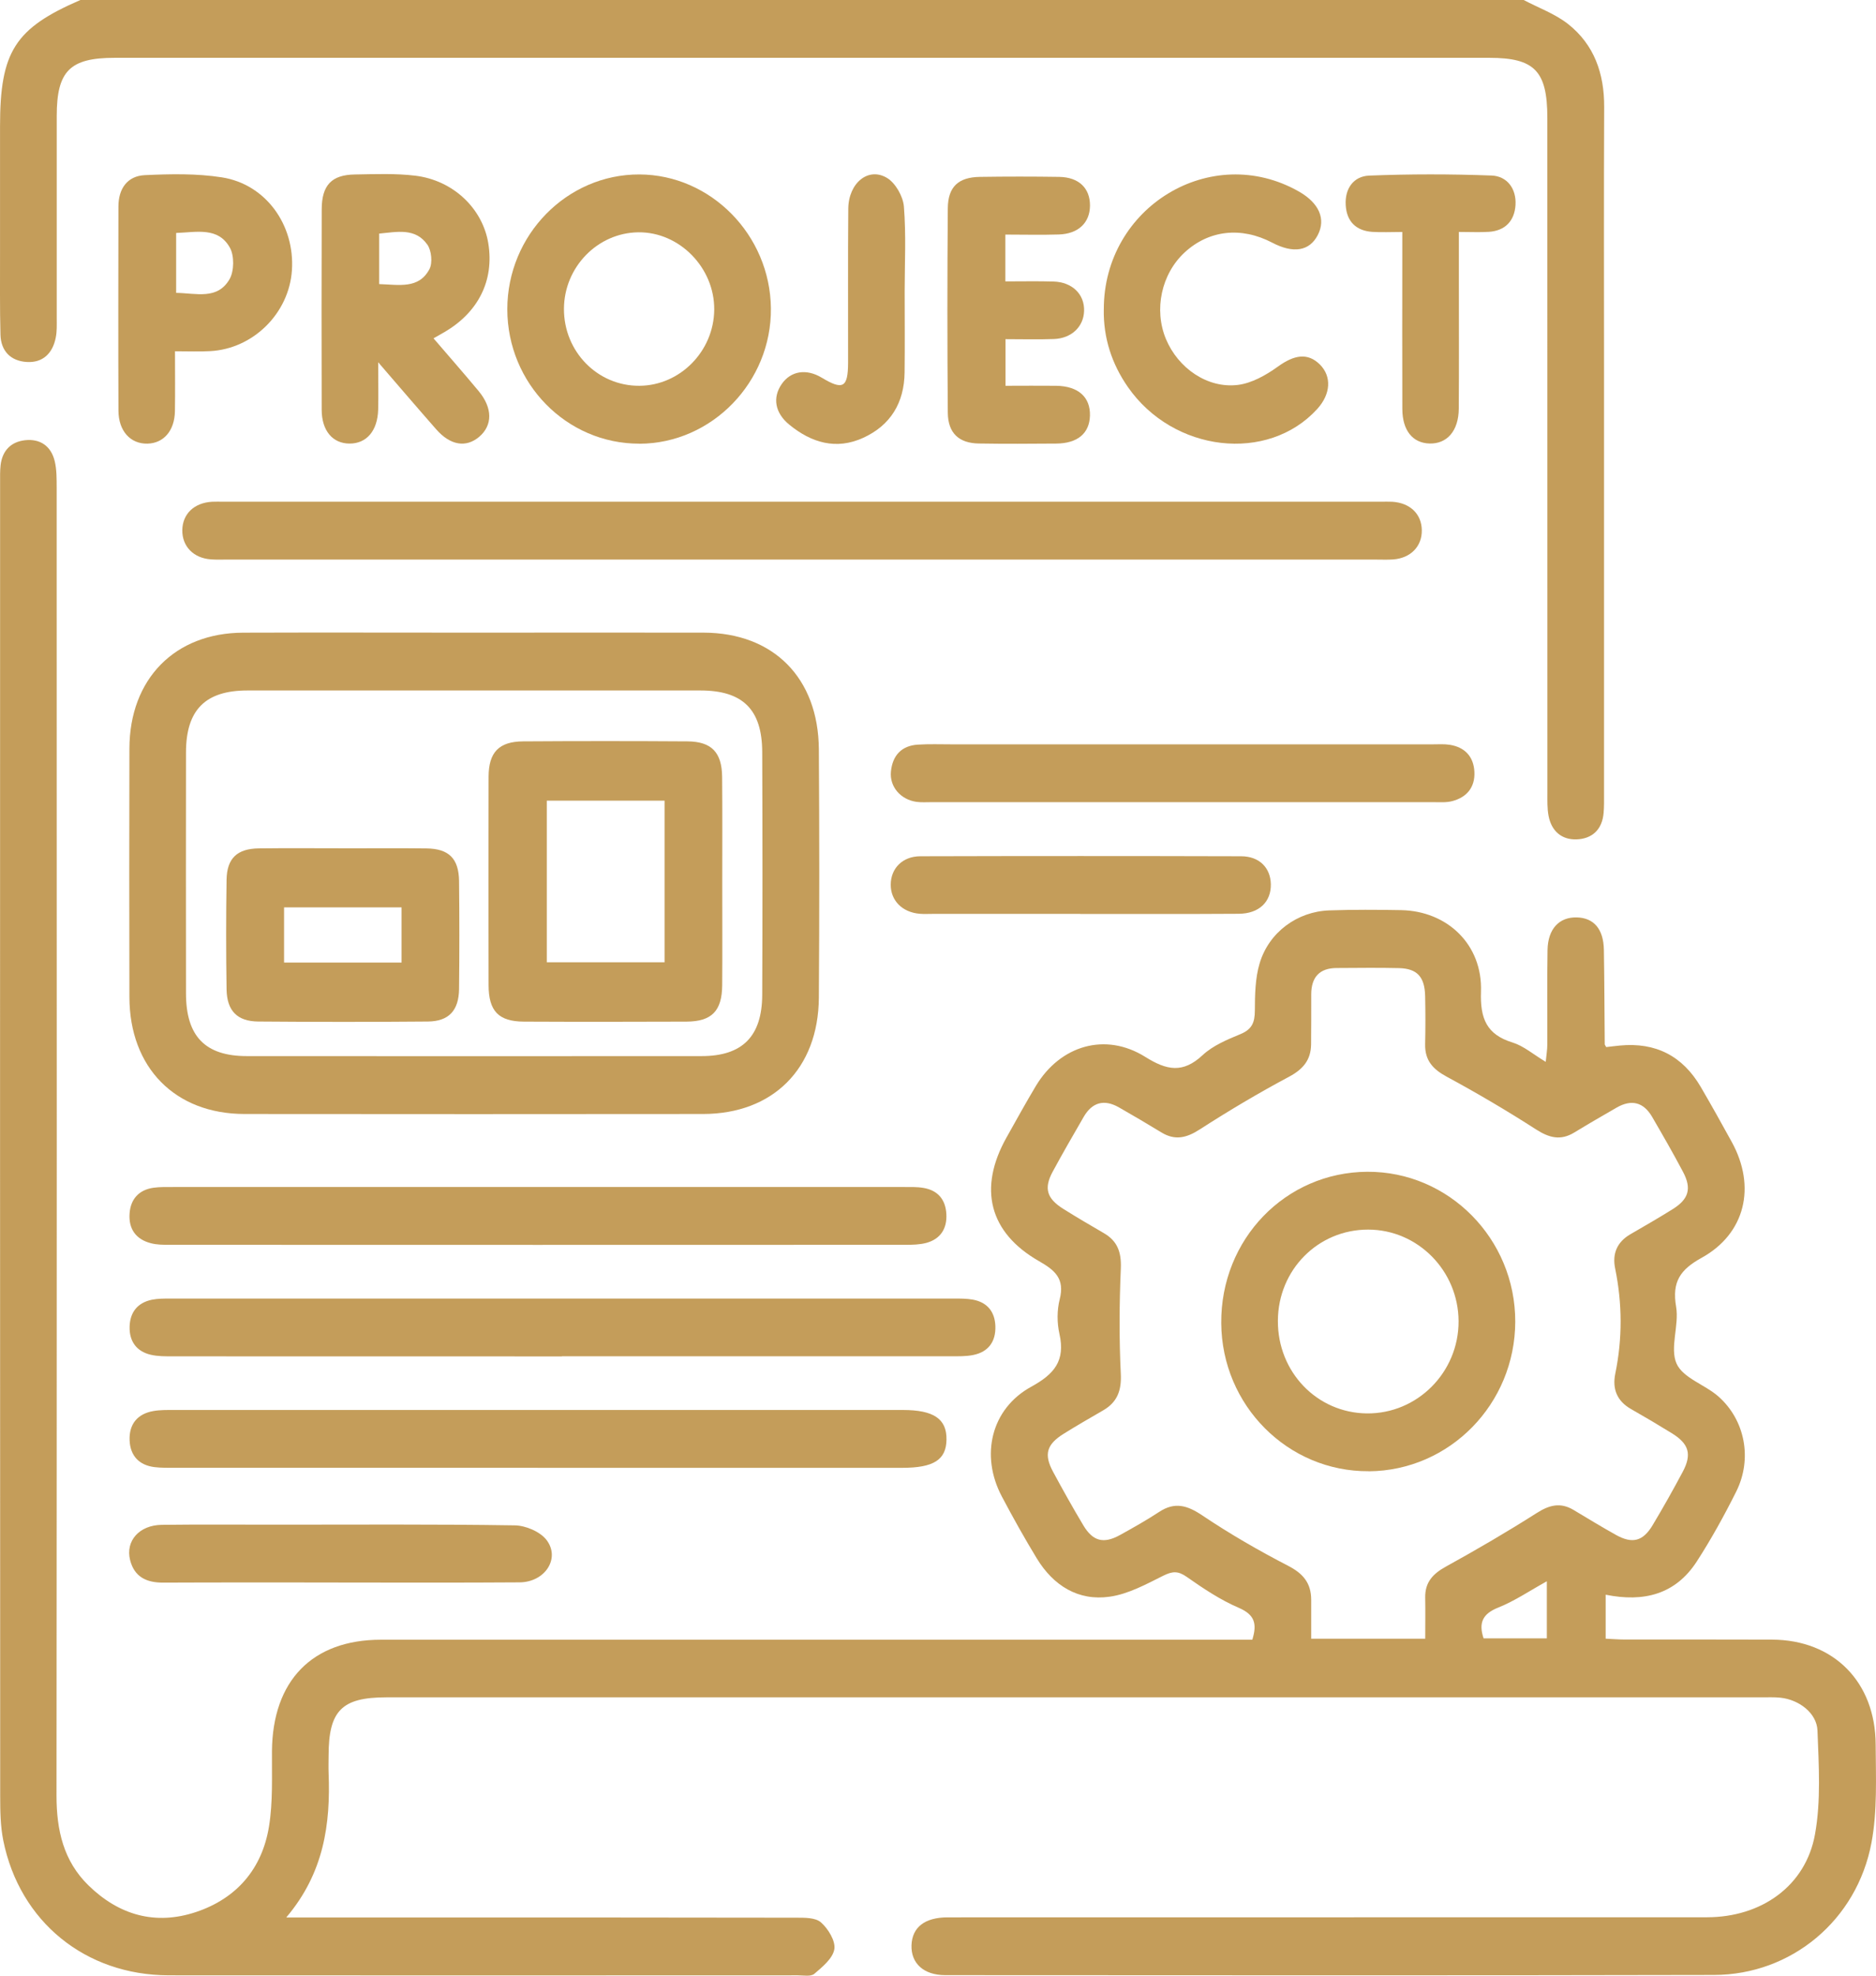 <svg width="57" height="60" viewBox="0 0 57 60" fill="none" xmlns="http://www.w3.org/2000/svg">
<path d="M46.295 0C46.748 0.239 47.246 0.418 47.643 0.729C48.436 1.354 48.746 2.232 48.741 3.251C48.729 5.906 48.737 8.561 48.737 11.217C48.737 15.512 48.737 19.807 48.737 24.103C48.737 24.298 48.741 24.494 48.724 24.688C48.68 25.198 48.373 25.475 47.899 25.491C47.447 25.505 47.139 25.239 47.051 24.776C47.008 24.549 47.016 24.309 47.016 24.076C47.014 17.243 47.016 10.409 47.014 3.577C47.014 2.157 46.626 1.756 45.254 1.756C31.328 1.756 17.403 1.756 3.48 1.756C2.124 1.756 1.724 2.157 1.724 3.52C1.724 5.571 1.724 7.62 1.724 9.67C1.724 9.865 1.733 10.065 1.694 10.253C1.599 10.736 1.296 11.024 0.81 10.993C0.331 10.963 0.027 10.668 0.014 10.162C-0.008 9.343 0.003 8.522 0.001 7.703C0.001 6.415 0.001 5.126 0.001 3.837C0.001 1.565 0.451 0.862 2.443 0C17.061 0 31.678 0 46.295 0Z" fill="#C49D5A"/>
<path d="M8.706 58.232C9.761 58.232 10.658 58.232 11.556 58.232C15.765 58.232 19.974 58.231 24.183 58.239C24.444 58.239 24.777 58.232 24.946 58.383C25.162 58.574 25.39 58.944 25.351 59.193C25.305 59.474 24.99 59.733 24.743 59.943C24.637 60.034 24.412 59.989 24.24 59.989C17.869 59.99 11.497 59.995 5.127 59.989C2.593 59.985 0.595 58.356 0.099 55.891C0.012 55.456 0.006 54.998 0.006 54.551C0.001 41.252 0.001 27.953 0.003 14.654C0.003 14.479 -0.002 14.302 0.018 14.128C0.07 13.681 0.337 13.416 0.762 13.369C1.217 13.319 1.55 13.543 1.662 14.003C1.725 14.263 1.721 14.545 1.722 14.815C1.725 28.055 1.728 41.296 1.717 54.535C1.717 55.579 1.929 56.515 2.684 57.254C3.618 58.167 4.728 58.478 5.961 58.065C7.183 57.655 7.965 56.763 8.174 55.463C8.294 54.72 8.258 53.947 8.263 53.186C8.28 51.041 9.485 49.798 11.574 49.797C20.164 49.797 28.755 49.797 37.345 49.797C37.572 49.797 37.8 49.797 38.05 49.797C38.198 49.319 38.129 49.039 37.638 48.828C37.08 48.589 36.56 48.241 36.058 47.889C35.794 47.703 35.623 47.715 35.345 47.853C34.822 48.114 34.276 48.413 33.713 48.491C32.761 48.626 32.006 48.156 31.5 47.325C31.128 46.713 30.776 46.084 30.441 45.45C29.778 44.201 30.112 42.783 31.333 42.114C32.029 41.732 32.376 41.33 32.189 40.505C32.114 40.172 32.114 39.788 32.198 39.458C32.358 38.829 32.049 38.575 31.571 38.301C30.052 37.434 29.715 36.091 30.58 34.548C30.875 34.023 31.164 33.496 31.474 32.979C32.215 31.747 33.586 31.34 34.796 32.096C35.451 32.507 35.94 32.604 36.541 32.043C36.856 31.75 37.288 31.572 37.693 31.404C38.036 31.262 38.126 31.054 38.127 30.695C38.13 30.213 38.136 29.708 38.273 29.254C38.556 28.308 39.421 27.681 40.389 27.648C41.116 27.623 41.843 27.627 42.57 27.64C43.979 27.667 45.047 28.687 44.998 30.115C44.97 30.938 45.171 31.419 45.959 31.661C46.295 31.765 46.585 32.02 46.965 32.247C46.985 32.04 47.013 31.882 47.013 31.722C47.017 30.766 47.004 29.808 47.02 28.852C47.031 28.208 47.375 27.848 47.908 27.861C48.425 27.873 48.721 28.213 48.732 28.845C48.749 29.802 48.749 30.758 48.758 31.713C48.758 31.73 48.775 31.747 48.803 31.799C48.931 31.785 49.075 31.766 49.22 31.752C50.298 31.649 51.123 32.062 51.678 33.014C52 33.566 52.313 34.125 52.621 34.687C53.362 36.039 53.031 37.464 51.703 38.198C51.057 38.555 50.795 38.921 50.927 39.687C51.023 40.25 50.729 40.934 50.94 41.411C51.135 41.85 51.802 42.049 52.212 42.41C53.023 43.127 53.248 44.303 52.755 45.294C52.391 46.023 51.995 46.74 51.554 47.422C50.907 48.421 49.944 48.665 48.786 48.43V49.766C48.965 49.773 49.166 49.791 49.367 49.791C50.859 49.792 52.351 49.788 53.843 49.794C55.711 49.802 56.983 51.076 56.99 52.985C56.995 53.978 57.044 54.995 56.863 55.959C56.422 58.318 54.429 59.971 52.081 59.978C44.295 59.996 36.508 59.987 28.721 59.984C28.065 59.984 27.675 59.624 27.695 59.073C27.715 58.531 28.097 58.231 28.787 58.229C36.478 58.228 44.169 58.229 51.861 58.226C53.518 58.226 54.865 57.276 55.147 55.704C55.331 54.684 55.261 53.607 55.222 52.558C55.202 52.023 54.659 51.617 54.097 51.558C53.906 51.538 53.715 51.547 53.523 51.547C39.595 51.547 25.666 51.547 11.738 51.547C10.385 51.547 9.985 51.951 9.984 53.314C9.984 53.489 9.977 53.666 9.984 53.842C10.046 55.399 9.841 56.88 8.702 58.226L8.706 58.232ZM43.304 49.766C43.304 49.332 43.311 48.927 43.303 48.521C43.294 48.048 43.541 47.792 43.933 47.576C44.867 47.061 45.792 46.522 46.692 45.949C47.074 45.705 47.413 45.619 47.809 45.855C48.238 46.111 48.664 46.372 49.1 46.615C49.599 46.892 49.919 46.809 50.212 46.32C50.531 45.788 50.836 45.246 51.127 44.699C51.411 44.166 51.318 43.849 50.801 43.529C50.393 43.277 49.979 43.032 49.562 42.795C49.135 42.554 48.982 42.188 49.079 41.715C49.298 40.649 49.292 39.586 49.074 38.52C48.982 38.071 49.135 37.717 49.536 37.484C49.967 37.234 50.401 36.985 50.824 36.72C51.31 36.417 51.405 36.096 51.138 35.592C50.839 35.025 50.519 34.471 50.197 33.917C49.934 33.466 49.566 33.382 49.123 33.635C48.691 33.884 48.258 34.134 47.832 34.394C47.415 34.648 47.066 34.554 46.666 34.297C45.784 33.729 44.878 33.197 43.958 32.699C43.541 32.474 43.291 32.209 43.301 31.711C43.312 31.223 43.312 30.735 43.301 30.248C43.288 29.666 43.058 29.415 42.509 29.401C41.878 29.385 41.246 29.396 40.614 29.398C40.098 29.399 39.842 29.67 39.84 30.195C39.839 30.702 39.842 31.21 39.836 31.718C39.829 32.198 39.587 32.475 39.164 32.701C38.239 33.194 37.336 33.731 36.454 34.299C36.052 34.559 35.702 34.643 35.288 34.391C34.862 34.131 34.431 33.878 33.997 33.63C33.554 33.378 33.187 33.468 32.926 33.92C32.606 34.474 32.284 35.028 31.98 35.592C31.713 36.091 31.807 36.398 32.304 36.711C32.71 36.966 33.126 37.209 33.54 37.45C33.953 37.689 34.075 38.029 34.055 38.52C34.009 39.585 34.002 40.656 34.054 41.718C34.08 42.238 33.943 42.586 33.514 42.834C33.115 43.065 32.715 43.295 32.324 43.539C31.798 43.866 31.71 44.168 31.999 44.702C32.293 45.248 32.597 45.79 32.916 46.324C33.206 46.809 33.531 46.892 34.029 46.618C34.432 46.395 34.834 46.169 35.221 45.915C35.695 45.603 36.074 45.716 36.529 46.021C37.368 46.585 38.248 47.092 39.144 47.555C39.595 47.789 39.837 48.077 39.839 48.582C39.839 48.967 39.839 49.352 39.839 49.767H43.306L43.304 49.766ZM46.997 48.023C46.481 48.308 46.024 48.62 45.524 48.82C45.051 49.008 44.918 49.28 45.077 49.756H46.999V48.023H46.997Z" fill="#C49D5A"/>
<path d="M14.442 19.213C16.755 19.213 19.069 19.208 21.381 19.213C23.501 19.219 24.864 20.588 24.88 22.753C24.896 25.27 24.898 27.787 24.88 30.304C24.863 32.457 23.483 33.829 21.361 33.831C16.716 33.836 12.071 33.836 7.426 33.831C5.318 33.828 3.937 32.422 3.932 30.282C3.926 27.765 3.926 25.248 3.932 22.731C3.938 20.62 5.312 19.22 7.389 19.214C9.74 19.206 12.091 19.213 14.443 19.213H14.442ZM14.399 20.969C12.105 20.969 9.812 20.967 7.518 20.969C6.237 20.97 5.653 21.559 5.651 22.85C5.648 25.289 5.648 27.728 5.651 30.165C5.651 31.469 6.232 32.072 7.499 32.073C12.105 32.076 16.712 32.076 21.317 32.073C22.556 32.073 23.154 31.475 23.159 30.213C23.17 27.756 23.168 25.297 23.159 22.839C23.154 21.545 22.569 20.969 21.279 20.969C18.984 20.966 16.692 20.969 14.397 20.969H14.399Z" fill="#C49D5A"/>
<path d="M24.312 16.993C18.517 16.993 12.721 16.993 6.927 16.993C6.755 16.993 6.582 17.001 6.41 16.988C5.878 16.951 5.532 16.592 5.539 16.099C5.547 15.607 5.897 15.271 6.44 15.238C6.555 15.232 6.67 15.237 6.783 15.237C18.508 15.237 30.232 15.237 41.956 15.237C42.072 15.237 42.187 15.232 42.3 15.238C42.841 15.271 43.193 15.607 43.2 16.101C43.208 16.594 42.86 16.951 42.329 16.99C42.157 17.002 41.986 16.994 41.812 16.994C35.978 16.994 30.146 16.994 24.312 16.994V16.993Z" fill="#C49D5A"/>
<path d="M17.073 41.193C13.135 41.193 9.197 41.193 5.259 41.191C5.03 41.191 4.795 41.194 4.576 41.142C4.15 41.041 3.927 40.737 3.938 40.292C3.949 39.849 4.183 39.562 4.613 39.472C4.798 39.435 4.993 39.436 5.183 39.436C13.117 39.435 21.05 39.435 28.984 39.436C29.174 39.436 29.369 39.435 29.554 39.468C29.988 39.546 30.227 39.826 30.243 40.272C30.26 40.745 30.029 41.058 29.571 41.15C29.349 41.196 29.116 41.188 28.887 41.189C24.949 41.191 21.01 41.189 17.072 41.189L17.073 41.193Z" fill="#C49D5A"/>
<path d="M16.336 44.575C12.665 44.575 8.995 44.575 5.323 44.575C5.113 44.575 4.901 44.581 4.693 44.555C4.231 44.497 3.96 44.217 3.938 43.747C3.917 43.249 4.177 42.936 4.662 42.852C4.868 42.816 5.081 42.82 5.291 42.82C12.671 42.82 20.05 42.82 27.43 42.82C28.369 42.82 28.766 43.09 28.758 43.716C28.751 44.334 28.37 44.577 27.406 44.577C23.716 44.577 20.026 44.577 16.336 44.577V44.575Z" fill="#C49D5A"/>
<path d="M16.359 36.049C20.049 36.049 23.739 36.049 27.428 36.049C27.639 36.049 27.852 36.041 28.057 36.076C28.493 36.148 28.732 36.428 28.754 36.874C28.777 37.317 28.571 37.63 28.145 37.746C27.945 37.799 27.729 37.804 27.521 37.804C20.064 37.807 12.608 37.807 5.151 37.804C4.961 37.804 4.765 37.804 4.582 37.755C4.131 37.639 3.903 37.322 3.937 36.852C3.969 36.412 4.222 36.137 4.656 36.072C4.863 36.043 5.076 36.049 5.285 36.049C8.975 36.049 12.664 36.049 16.354 36.049H16.359Z" fill="#C49D5A"/>
<path d="M19.429 13.474C17.216 13.48 15.416 11.647 15.414 9.392C15.414 7.138 17.224 5.291 19.426 5.298C21.598 5.305 23.398 7.136 23.423 9.36C23.446 11.599 21.632 13.469 19.429 13.476V13.474ZM19.429 11.716C20.665 11.708 21.691 10.664 21.701 9.403C21.711 8.13 20.642 7.041 19.396 7.055C18.156 7.069 17.14 8.113 17.135 9.378C17.13 10.678 18.156 11.724 19.428 11.716H19.429Z" fill="#C49D5A"/>
<path d="M11.491 11.002C11.491 11.602 11.501 12.023 11.49 12.444C11.471 13.084 11.139 13.471 10.623 13.471C10.11 13.471 9.775 13.084 9.774 12.444C9.768 10.414 9.769 8.382 9.775 6.352C9.778 5.624 10.076 5.309 10.78 5.299C11.392 5.289 12.01 5.263 12.614 5.335C13.772 5.474 14.663 6.333 14.836 7.388C15.022 8.523 14.528 9.504 13.468 10.106C13.387 10.151 13.307 10.198 13.172 10.275C13.643 10.824 14.1 11.344 14.542 11.876C14.971 12.391 14.97 12.917 14.559 13.266C14.16 13.604 13.683 13.527 13.255 13.04C12.701 12.41 12.155 11.771 11.49 11.001L11.491 11.002ZM11.521 8.628C12.128 8.647 12.724 8.783 13.048 8.174C13.148 7.986 13.111 7.609 12.985 7.43C12.62 6.911 12.065 7.044 11.521 7.094V8.628Z" fill="#C49D5A"/>
<path d="M35.969 22.605C38.492 22.605 41.013 22.605 43.536 22.605C43.708 22.605 43.883 22.592 44.051 22.619C44.504 22.692 44.775 22.973 44.798 23.442C44.82 23.915 44.562 24.215 44.123 24.33C43.943 24.377 43.745 24.361 43.553 24.361C38.471 24.361 33.387 24.361 28.304 24.361C28.151 24.361 27.996 24.372 27.846 24.352C27.364 24.284 27.024 23.891 27.07 23.43C27.119 22.938 27.396 22.645 27.887 22.614C28.229 22.592 28.574 22.605 28.919 22.605C31.27 22.605 33.62 22.605 35.971 22.605H35.969Z" fill="#C49D5A"/>
<path d="M33.538 9.396C33.534 6.283 36.802 4.306 39.461 5.814C40.079 6.164 40.292 6.651 40.039 7.138C39.788 7.626 39.299 7.708 38.653 7.369C37.711 6.876 36.728 6.987 35.992 7.668C35.287 8.321 35.054 9.403 35.426 10.297C35.794 11.179 36.684 11.802 37.609 11.69C38.032 11.638 38.464 11.395 38.822 11.137C39.322 10.774 39.733 10.705 40.101 11.068C40.466 11.43 40.435 11.967 40.024 12.419C38.523 14.069 35.649 13.739 34.268 11.752C33.781 11.05 33.523 10.265 33.537 9.396H33.538Z" fill="#C49D5A"/>
<path d="M5.317 10.668C5.317 11.326 5.324 11.906 5.315 12.486C5.305 13.08 4.975 13.46 4.481 13.473C3.967 13.485 3.602 13.094 3.599 12.472C3.591 10.408 3.595 8.341 3.598 6.275C3.598 5.727 3.871 5.344 4.401 5.319C5.179 5.283 5.973 5.266 6.74 5.386C8.076 5.594 8.961 6.831 8.87 8.207C8.783 9.514 7.694 10.595 6.384 10.664C6.062 10.682 5.739 10.668 5.317 10.668ZM5.352 7.077V8.894C5.958 8.903 6.608 9.115 6.975 8.478C7.116 8.232 7.122 7.765 6.984 7.52C6.628 6.886 5.978 7.053 5.352 7.075V7.077Z" fill="#C49D5A"/>
<path d="M30.546 7.125V8.546C31.059 8.546 31.534 8.536 32.008 8.55C32.578 8.567 32.953 8.935 32.939 9.44C32.926 9.919 32.56 10.276 32.023 10.296C31.548 10.314 31.069 10.3 30.551 10.3V11.716C31.072 11.716 31.582 11.71 32.092 11.716C32.762 11.726 33.132 12.059 33.117 12.624C33.101 13.161 32.742 13.465 32.094 13.471C31.31 13.477 30.525 13.482 29.741 13.469C29.135 13.46 28.804 13.153 28.798 12.535C28.781 10.466 28.781 8.396 28.798 6.327C28.803 5.671 29.12 5.381 29.775 5.372C30.579 5.36 31.382 5.36 32.186 5.372C32.782 5.383 33.121 5.716 33.118 6.245C33.115 6.764 32.764 7.102 32.173 7.121C31.641 7.138 31.109 7.124 30.548 7.124L30.546 7.125Z" fill="#C49D5A"/>
<path d="M10.284 48.059C8.507 48.059 6.729 48.055 4.952 48.063C4.455 48.064 4.084 47.894 3.953 47.379C3.806 46.796 4.233 46.316 4.915 46.308C6.062 46.294 7.209 46.303 8.355 46.303C10.783 46.303 13.21 46.286 15.637 46.324C15.969 46.328 16.411 46.513 16.607 46.77C17.032 47.328 16.558 48.049 15.788 48.055C13.954 48.069 12.118 48.059 10.284 48.061V48.059Z" fill="#C49D5A"/>
<path d="M32.821 27.754C31.33 27.754 29.839 27.754 28.347 27.754C28.214 27.754 28.079 27.762 27.945 27.751C27.413 27.707 27.059 27.346 27.064 26.862C27.067 26.372 27.421 26.006 27.961 26.004C31.21 25.995 34.46 25.995 37.71 26.004C38.262 26.004 38.602 26.352 38.613 26.85C38.624 27.388 38.257 27.747 37.638 27.751C36.032 27.762 34.426 27.754 32.821 27.756V27.754Z" fill="#C49D5A"/>
<path d="M42.604 7.045C42.256 7.045 41.975 7.061 41.694 7.042C41.207 7.008 40.917 6.732 40.888 6.23C40.857 5.723 41.13 5.352 41.601 5.333C42.84 5.284 44.082 5.284 45.321 5.331C45.791 5.349 46.076 5.729 46.047 6.224C46.017 6.71 45.731 7.009 45.237 7.041C44.956 7.059 44.674 7.044 44.326 7.044C44.326 7.593 44.326 8.074 44.326 8.556C44.326 9.842 44.332 11.129 44.323 12.414C44.317 13.087 43.966 13.485 43.432 13.469C42.921 13.454 42.61 13.072 42.608 12.419C42.602 10.86 42.607 9.301 42.607 7.742C42.607 7.534 42.607 7.325 42.607 7.044L42.604 7.045Z" fill="#C49D5A"/>
<path d="M27.487 8.849C27.487 9.669 27.495 10.488 27.485 11.308C27.475 12.236 27.054 12.92 26.226 13.297C25.406 13.671 24.654 13.447 23.983 12.898C23.544 12.54 23.467 12.075 23.75 11.665C24.026 11.264 24.499 11.189 24.966 11.469C25.61 11.857 25.765 11.774 25.768 11.02C25.772 9.459 25.76 7.897 25.774 6.336C25.782 5.555 26.386 5.061 26.953 5.405C27.209 5.56 27.439 5.964 27.464 6.274C27.533 7.127 27.488 7.989 27.487 8.849Z" fill="#C49D5A"/>
<path d="M41.587 44.68C39.13 44.696 37.123 42.683 37.106 40.184C37.087 37.638 39.053 35.6 41.543 35.586C44.018 35.572 46.044 37.624 46.039 40.139C46.033 42.637 44.047 44.664 41.589 44.682L41.587 44.68ZM41.57 37.342C40.047 37.34 38.833 38.564 38.827 40.111C38.819 41.665 40.012 42.907 41.529 42.924C43.062 42.941 44.323 41.675 44.317 40.123C44.311 38.593 43.079 37.343 41.57 37.342Z" fill="#C49D5A"/>
<path d="M21.945 26.818C21.945 27.853 21.951 28.887 21.943 29.922C21.937 30.703 21.624 31.023 20.856 31.026C19.21 31.032 17.566 31.034 15.92 31.026C15.149 31.023 14.847 30.708 14.845 29.918C14.841 27.809 14.839 25.701 14.845 23.592C14.847 22.844 15.16 22.52 15.896 22.515C17.56 22.504 19.224 22.504 20.888 22.515C21.619 22.52 21.935 22.849 21.941 23.597C21.951 24.671 21.945 25.744 21.945 26.818ZM20.192 24.315H16.614V29.224H20.192V24.315Z" fill="#C49D5A"/>
<path d="M10.438 25.763C11.278 25.763 12.118 25.756 12.957 25.766C13.638 25.774 13.94 26.072 13.948 26.76C13.96 27.851 13.96 28.942 13.948 30.034C13.94 30.689 13.637 31.017 13.002 31.023C11.284 31.038 9.565 31.037 7.847 31.023C7.208 31.018 6.895 30.697 6.884 30.047C6.867 28.938 6.867 27.826 6.884 26.715C6.895 26.065 7.206 25.774 7.861 25.765C8.72 25.754 9.579 25.762 10.439 25.762L10.438 25.763ZM8.631 29.232H12.201V27.556H8.631V29.232Z" fill="#C49D5A"/>
</svg>

